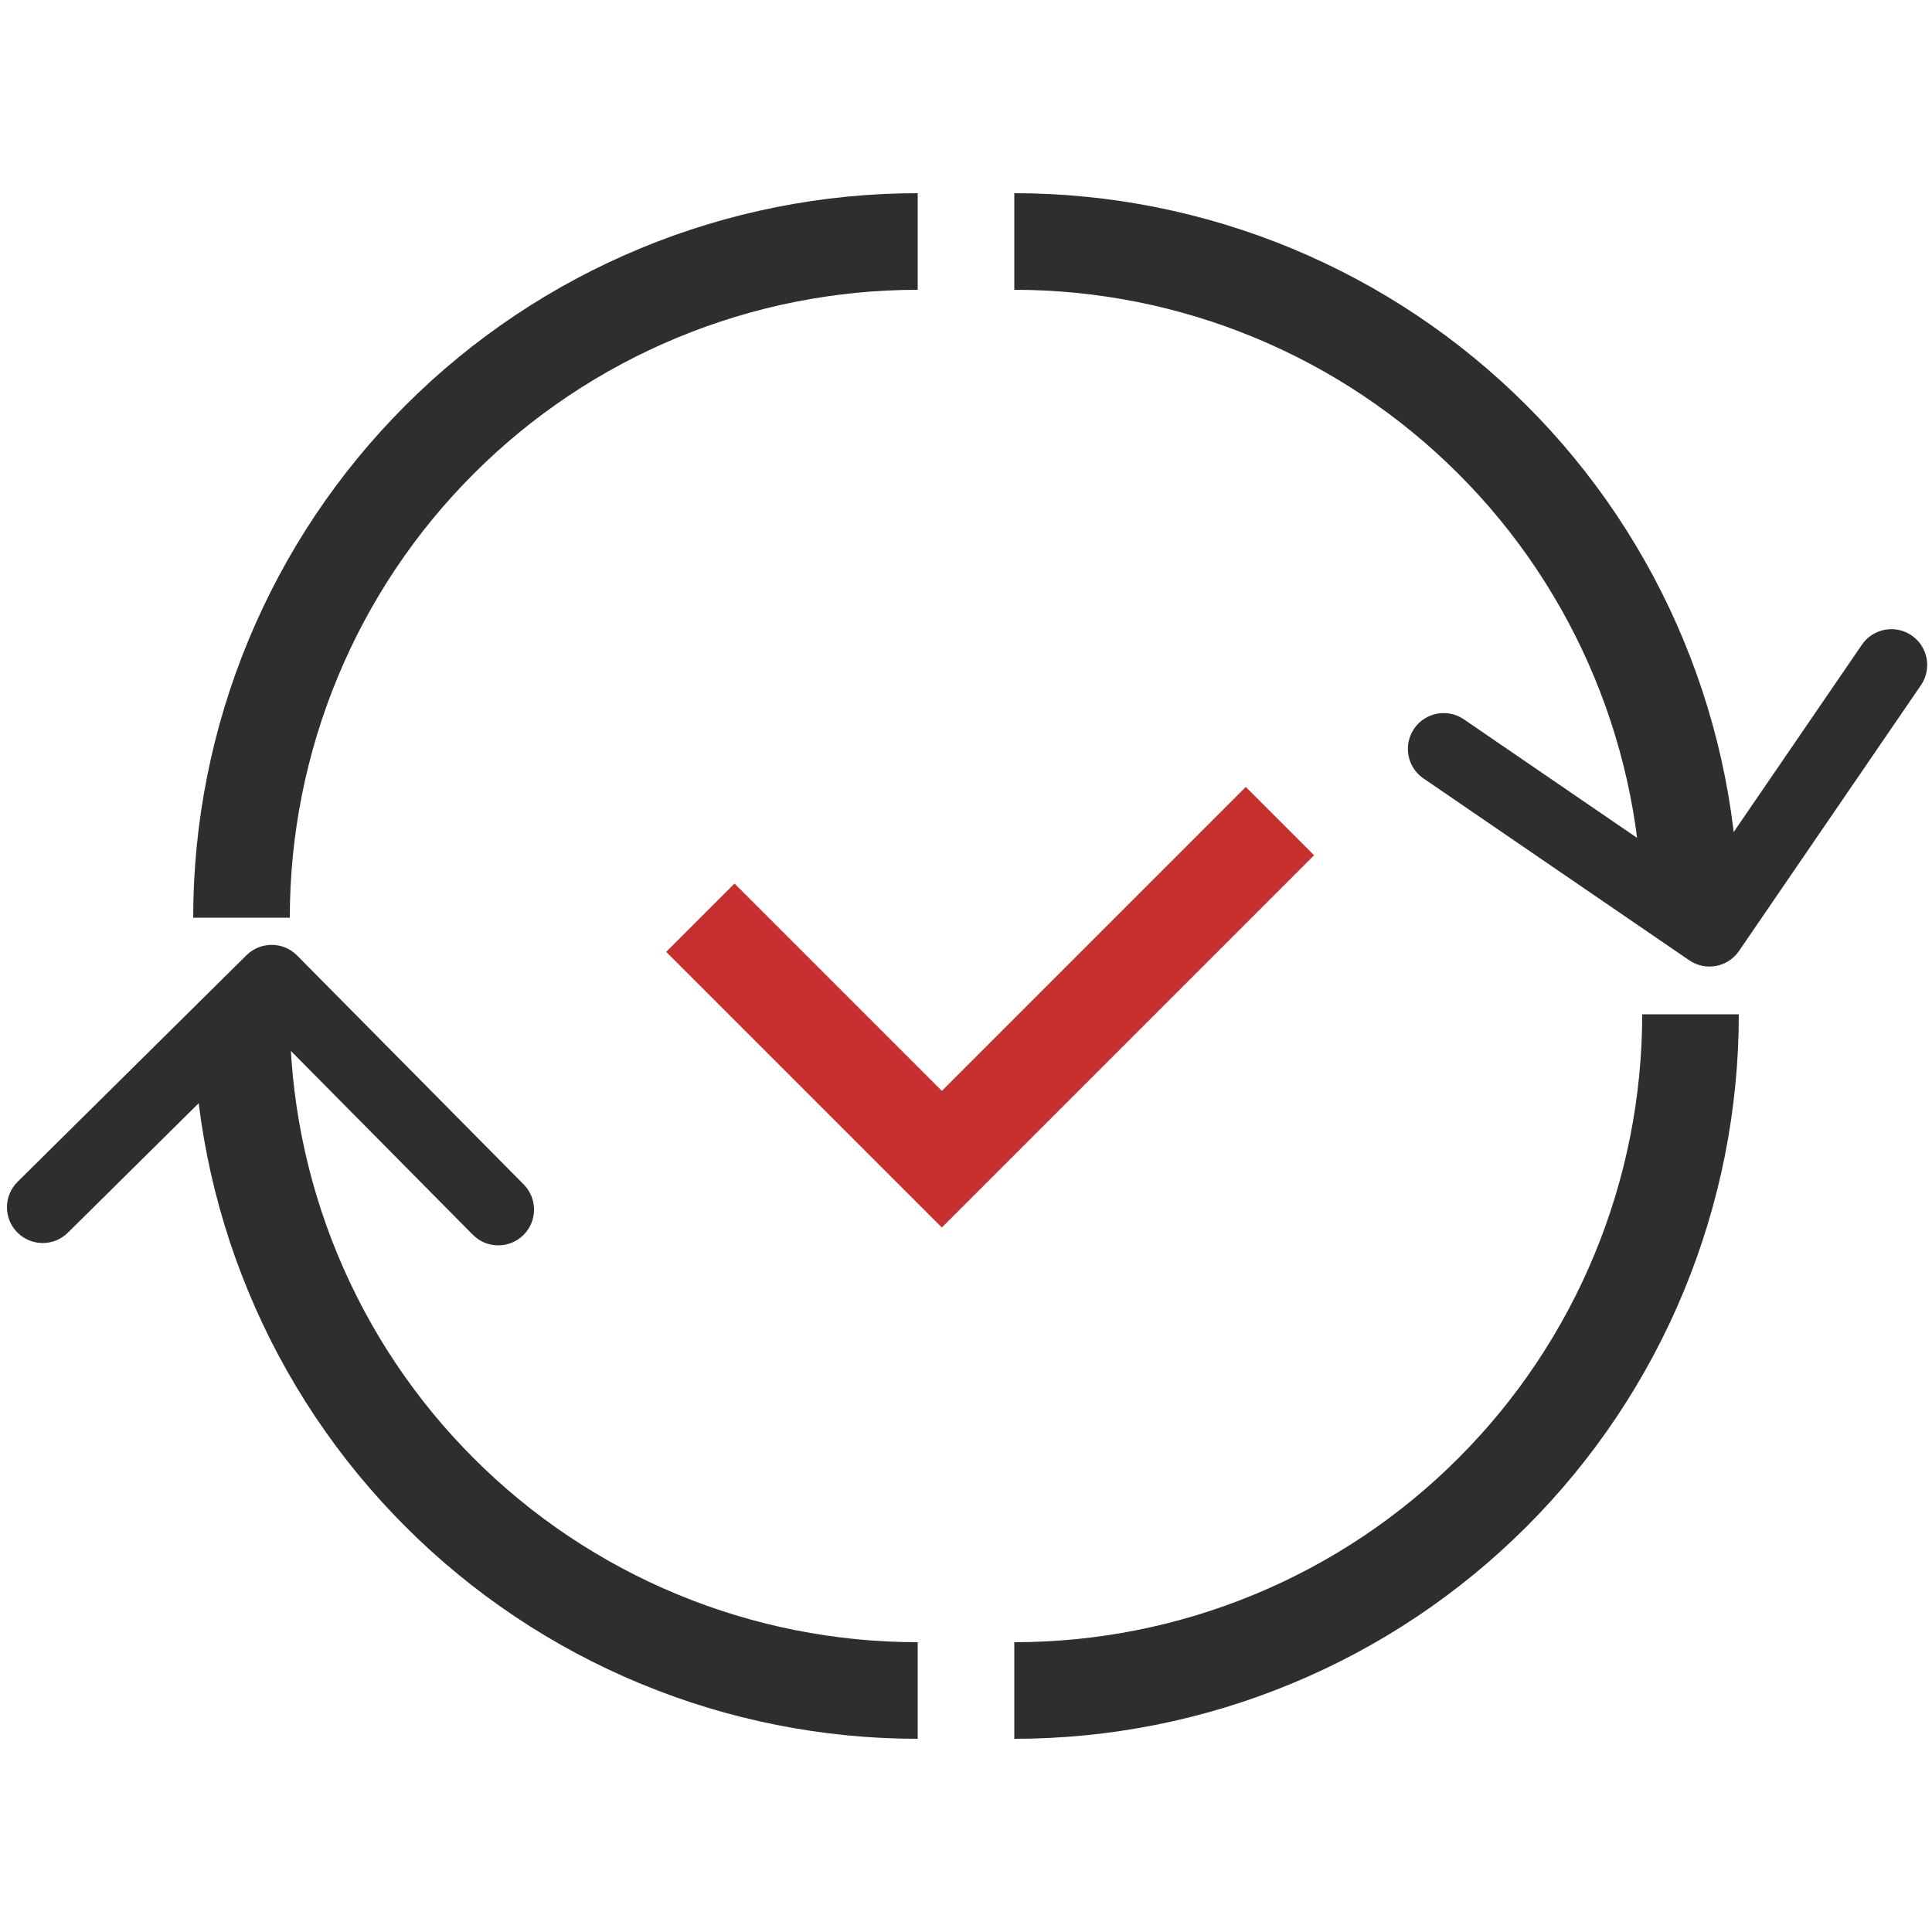 <svg xmlns="http://www.w3.org/2000/svg" width="40" height="40" viewBox="0 0 40 40" fill="none"><path d="M35 21C35 22.838 34.638 24.659 33.934 26.358C33.231 28.056 32.2 29.599 30.899 30.899C29.599 32.2 28.056 33.231 26.358 33.934C24.659 34.638 22.838 35 21 35" stroke="#2E2E2E" stroke-width="2"></path><path d="M5 21C5 22.838 5.362 24.659 6.066 26.358C6.769 28.056 7.8 29.599 9.101 30.899C10.4 32.2 11.944 33.231 13.642 33.934C15.341 34.638 17.162 35 19 35" stroke="#2E2E2E" stroke-width="2"></path><path d="M21 5C22.838 5 24.659 5.362 26.358 6.066C28.056 6.769 29.599 7.8 30.899 9.101C32.2 10.4 33.231 11.944 33.934 13.642C34.638 15.341 35 17.162 35 19" stroke="#2E2E2E" stroke-width="2"></path><path fill-rule="evenodd" clip-rule="evenodd" d="M36.004 19.689C35.773 20.027 35.312 20.113 34.974 19.882L29.471 16.116C29.133 15.885 29.047 15.424 29.278 15.086C29.509 14.748 29.971 14.662 30.308 14.893L35.2 18.241L38.548 13.349C38.779 13.011 39.24 12.925 39.578 13.156C39.916 13.387 40.002 13.848 39.771 14.186L36.004 19.689Z" fill="#2E2E2E"></path><path fill-rule="evenodd" clip-rule="evenodd" d="M6.151 19.782C5.863 19.491 5.394 19.489 5.103 19.777L0.364 24.468C0.073 24.756 0.07 25.225 0.358 25.516C0.646 25.807 1.115 25.809 1.406 25.521L5.619 21.351L9.789 25.564C10.077 25.855 10.546 25.857 10.837 25.57C11.128 25.282 11.13 24.812 10.842 24.522L6.151 19.782Z" fill="#2E2E2E"></path><path d="M19 5C17.162 5 15.341 5.362 13.642 6.066C11.944 6.769 10.4 7.8 9.101 9.101C7.8 10.4 6.769 11.944 6.066 13.642C5.362 15.341 5 17.162 5 19" stroke="#2E2E2E" stroke-width="2"></path><path d="M14.5 19L19.5 24L26.5 17" stroke="#C63031" stroke-width="2"></path></svg>